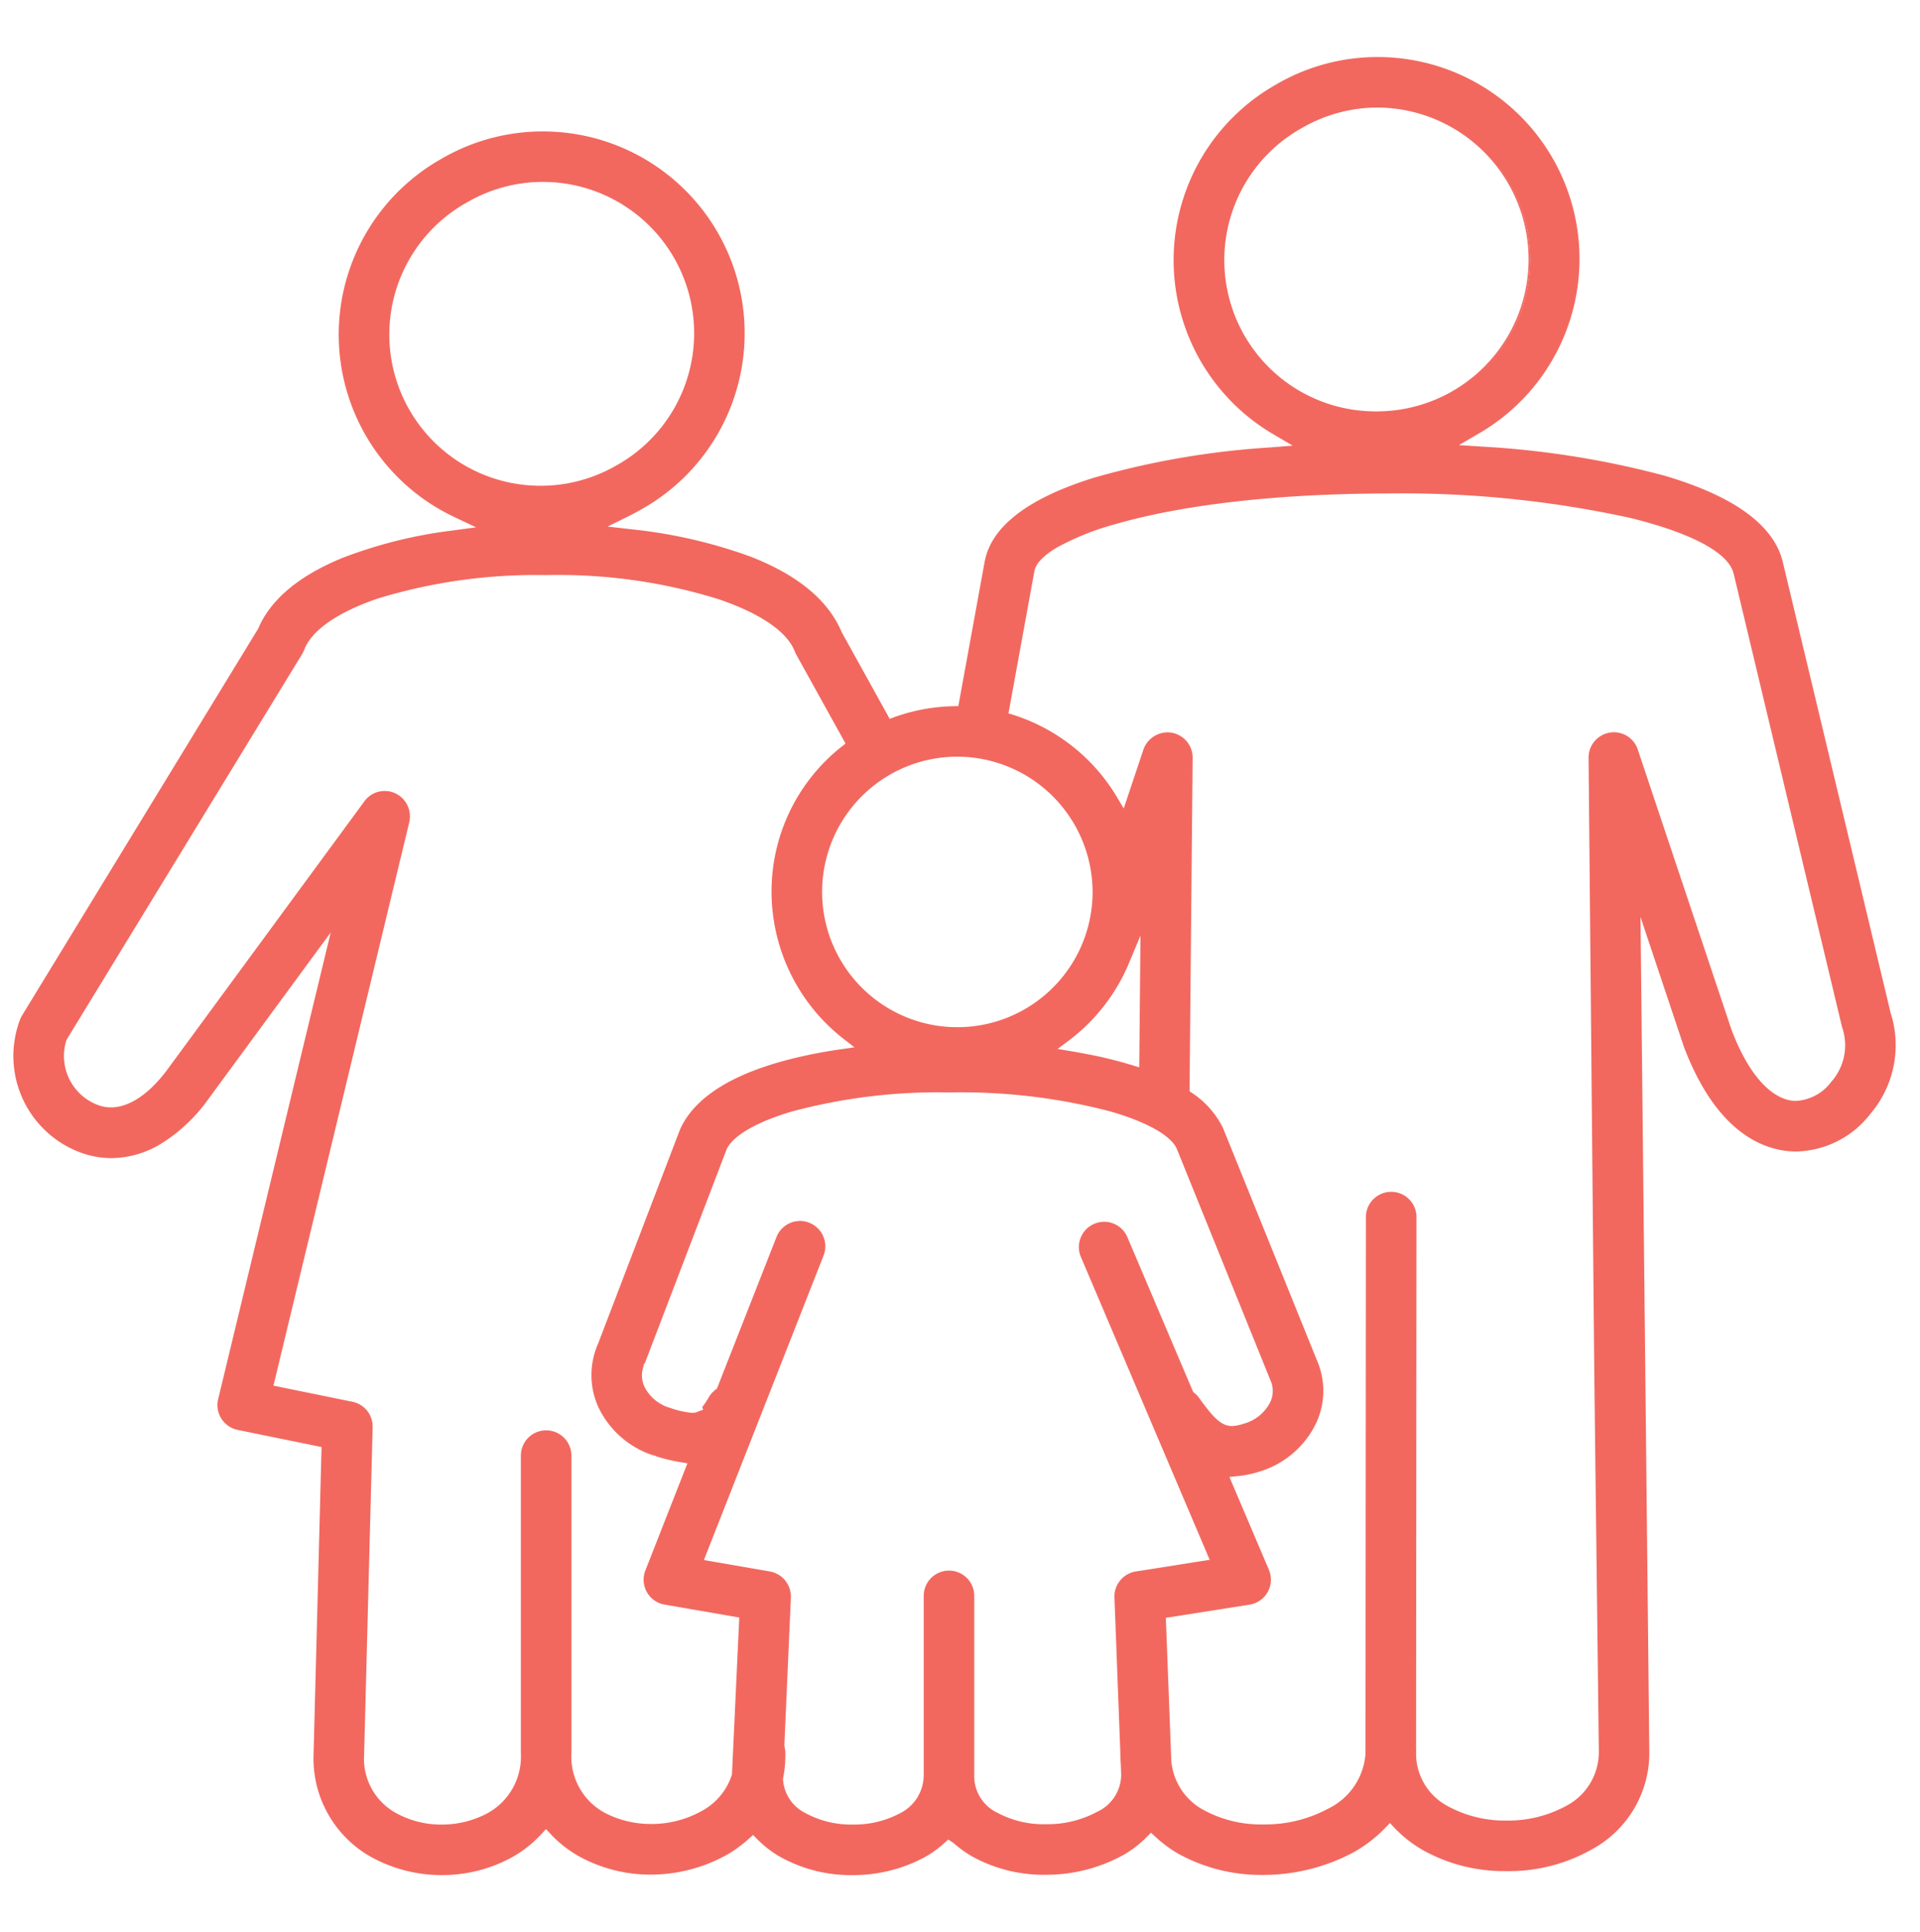 <svg xmlns="http://www.w3.org/2000/svg" xmlns:xlink="http://www.w3.org/1999/xlink" width="164" height="165" viewBox="0 0 164 165">
  <defs>
    <clipPath id="clip-HiMarley_Paid_Parental_Leave_Icon">
      <rect width="164" height="165"/>
    </clipPath>
  </defs>
  <g id="HiMarley_Paid_Parental_Leave_Icon" clip-path="url(#clip-HiMarley_Paid_Parental_Leave_Icon)">
    <path id="Path_92" data-name="Path 92" d="M210.353,416.076a12.439,12.439,0,0,0,12.087.056,9.968,9.968,0,0,0,2.368-1.869l.534-.58.54.58a10,10,0,0,0,2.316,1.807,12.494,12.494,0,0,0,6.1,1.562,13.215,13.215,0,0,0,6.5-1.721,10.532,10.532,0,0,0,1.709-1.249l.521-.463.49.489a8.847,8.847,0,0,0,1.813,1.4,12.214,12.214,0,0,0,6.2,1.585,12.735,12.735,0,0,0,6.107-1.525,9.155,9.155,0,0,0,1.623-1.169l.42-.379.566.381a9.14,9.14,0,0,0,1.575,1.13,12.451,12.451,0,0,0,6.2,1.531,13.554,13.554,0,0,0,6.625-1.7,9.056,9.056,0,0,0,1.865-1.435l.5-.5.522.483a10.662,10.662,0,0,0,1.847,1.365,14.466,14.466,0,0,0,7.214,1.809,16.309,16.309,0,0,0,7.714-1.944,11.709,11.709,0,0,0,2.588-1.994l.528-.555.529.563a10.483,10.483,0,0,0,2.384,1.847,14.042,14.042,0,0,0,7.033,1.754,14.263,14.263,0,0,0,7.249-1.846,9.239,9.239,0,0,0,4.831-8.354l-.76-71.95,3.966,11.861c2.481,6.52,5.907,8.357,8.343,8.749a7.13,7.13,0,0,0,1.123.092,8.1,8.1,0,0,0,6.23-3.157,8.9,8.9,0,0,0,1.722-8.512l-9.215-38.519c-.742-3.1-4.119-5.549-10.039-7.289a76.959,76.959,0,0,0-15.511-2.471l-2.408-.155,2.081-1.212a17.11,17.11,0,0,0-8.6-31.9h-.028a17.385,17.385,0,0,0-17.287,17.228,17.276,17.276,0,0,0,8.446,14.748l2,1.179-2.319.186a70.354,70.354,0,0,0-14.958,2.56c-5.636,1.739-8.775,4.135-9.32,7.117L260.666,318.1l-.511.009a15.619,15.619,0,0,0-5.014.926l-.5.181-4.158-7.5c-1.126-2.705-3.716-4.835-7.728-6.394a42.36,42.36,0,0,0-10.094-2.32l-2.488-.283,2.239-1.106c.37-.184.737-.382,1.087-.587a17.108,17.108,0,0,0-8.415-32h-.026a17.393,17.393,0,0,0-17.291,17.229,17.3,17.3,0,0,0,9.8,15.46l2.24,1.061-2.458.331a39.373,39.373,0,0,0-9.328,2.324c-3.693,1.506-6.1,3.523-7.149,5.989L180.7,344.449a2.111,2.111,0,0,0-.169.344,8.667,8.667,0,0,0,5.011,11.146,7.56,7.56,0,0,0,2.688.5,8.141,8.141,0,0,0,4.255-1.264,13.976,13.976,0,0,0,3.941-3.756l10.795-14.693-9.76,40.456a2.037,2.037,0,0,0,1.572,2.473l7.265,1.483-.685,26.375A9.507,9.507,0,0,0,210.353,416.076Zm65.395-24.09a2.043,2.043,0,0,0-1.714,2.09l.5,13.179c0,.355.012.686.039,1.021l.036.945a3.621,3.621,0,0,1-2.072,3.254,9.113,9.113,0,0,1-4.509,1.1,8.44,8.44,0,0,1-4.145-.978,3.6,3.6,0,0,1-2.074-3.4V394a2.034,2.034,0,1,0-4.067,0v15.218a3.774,3.774,0,0,1-2.146,3.435,8.375,8.375,0,0,1-4.051.953l-.189,0a8.256,8.256,0,0,1-3.918-1,3.575,3.575,0,0,1-1.97-2.912l-.007-.085.016-.112a10.277,10.277,0,0,0,.188-2.108,1.977,1.977,0,0,0-.065-.492l-.021-.159.557-12.649a2.053,2.053,0,0,0-1.689-2.1l-5.788-1,10.28-26.172a2.033,2.033,0,0,0-1.147-2.636h0a1.691,1.691,0,0,0-.742-.141h0a2,2,0,0,0-.8.168,2.03,2.03,0,0,0-1.085,1.122l-5.1,12.974-.134.105a2.028,2.028,0,0,0-.543.6,7.417,7.417,0,0,1-.544.82l.106.268-.718.275a1.145,1.145,0,0,1-.4.049,7.308,7.308,0,0,1-1.917-.43,3.647,3.647,0,0,1-2.261-1.863,2.426,2.426,0,0,1-.157-1.614l.147-.582.061.013,6.962-18.2c.553-1.205,2.594-2.389,5.617-3.286a48.158,48.158,0,0,1,13.54-1.643,50.216,50.216,0,0,1,13.8,1.636c3.1.9,5.179,2.073,5.71,3.229l8.009,19.8a2.349,2.349,0,0,1-.017,1.971,4.281,4.281,0,0,1-3.361,2.116h0c-1,0-1.673-.722-2.924-2.449a1.922,1.922,0,0,0-.365-.388l-.123-.1-.081-.16-5.57-13.1a2.033,2.033,0,0,0-3.743,1.59l11.064,26.005Zm-7.014-44.663,1.168-.875a15.857,15.857,0,0,0,5.119-6.57l1.231-2.948-.113,12.055-.8-.241a36.525,36.525,0,0,0-3.764-.927h0c-.47-.092-.941-.175-1.4-.252Zm14.42-67.433a13.137,13.137,0,0,1,6.649-11.37l.145-.081a13.019,13.019,0,0,1,6.436-1.7h.012a13.1,13.1,0,0,1-.2,26.2h-.006A13.071,13.071,0,0,1,283.154,279.89Zm-16.215,26.52c.255-1.4,2.838-2.9,7.086-4.125,3.531-1.015,9.814-2.28,19.691-2.551,1.2-.033,2.416-.05,3.6-.05a91.28,91.28,0,0,1,20.686,2.093c3.083.756,8.318,2.387,8.907,4.853l9.23,38.6a2.183,2.183,0,0,0,.078.257l.039.136a4.829,4.829,0,0,1-1.057,4.531,4.1,4.1,0,0,1-3.074,1.646,2.088,2.088,0,0,1-.443-.027c-1.971-.32-3.807-2.484-5.185-6.1l-8.018-23.965a2.02,2.02,0,0,0-1.92-1.389h0a2.222,2.222,0,0,0-.344.029,2.035,2.035,0,0,0-1.7,2.023l.488,52.612.387,32.177A5.313,5.313,0,0,1,312.532,412a10.524,10.524,0,0,1-5.151,1.261,10.3,10.3,0,0,1-4.987-1.2,5.216,5.216,0,0,1-2.856-4.511c.007-.19.007-.292.007-.4,0-.055,0-.1-.006-.151l.033-45.439a2.035,2.035,0,0,0-4.069,0l-.037,45.884a5.754,5.754,0,0,1-3.221,4.771,11.482,11.482,0,0,1-5.649,1.38l-.235,0a10.344,10.344,0,0,1-4.895-1.242,5.4,5.4,0,0,1-2.836-4.294l-.472-12.338,7.263-1.144a2.033,2.033,0,0,0,1.554-2.8l-3.439-8.084.988-.1a8.624,8.624,0,0,0,1.741-.373,7.755,7.755,0,0,0,4.778-4.137,6.386,6.386,0,0,0,.035-5.2l-8-19.785a7.511,7.511,0,0,0-2.611-2.983l-.283-.187.265-28.54a2.033,2.033,0,0,0-2.025-2.052,2.079,2.079,0,0,0-1.939,1.394l-1.767,5.28-.7-1.174a15.808,15.808,0,0,0-8.8-7l-.523-.167Zm-6.462,15.754A11.676,11.676,0,1,1,248.8,333.84v0A11.707,11.707,0,0,1,260.477,322.164Zm-48.646-35.921a13.132,13.132,0,0,1,6.654-11.368l.146-.081a12.985,12.985,0,0,1,6.439-1.71h.011a13.045,13.045,0,0,1,6.384,24.417l-.145.081a13.018,13.018,0,0,1-6.429,1.7h-.021A13.074,13.074,0,0,1,211.831,286.243Zm-9.92,89.852,11.635-48.242a2.055,2.055,0,0,0-1.122-2.324,1.965,1.965,0,0,0-.866-.191,2,2,0,0,0-1.621.828l-16.781,22.841c-2.04,2.789-4.27,3.868-6.169,3.129a4.6,4.6,0,0,1-2.742-5.623l.06-.143,20.1-32.912a2.426,2.426,0,0,0,.17-.347c.65-1.7,2.928-3.287,6.413-4.463a53.362,53.362,0,0,1,29.1.063c3.621,1.222,5.964,2.831,6.614,4.536a2.64,2.64,0,0,0,.125.266L251.1,321.2l-.415.329a15.641,15.641,0,0,0-5.943,12.311,15.823,15.823,0,0,0,6.1,12.448l1.169.9-1.463.209c-.956.137-1.9.3-2.8.492-5.876,1.24-9.522,3.353-10.835,6.278L229.9,372.48a6.479,6.479,0,0,0,.012,5.268,7.759,7.759,0,0,0,4.666,4.093h.119l.1.072a13.975,13.975,0,0,0,1.908.47l.891.15-3.65,9.293a2.032,2.032,0,0,0,1.545,2.746l6.489,1.124-.63,13.529a5.49,5.49,0,0,1-2.633,3.2,8.969,8.969,0,0,1-4.421,1.133,8.67,8.67,0,0,1-4.065-1.005,5.57,5.57,0,0,1-2.849-5.18v-25.4a2.034,2.034,0,1,0-4.068,0v25.437a5.64,5.64,0,0,1-2.912,5.206,8.45,8.45,0,0,1-3.962.987h-.1a8.066,8.066,0,0,1-3.917-1.022,5.394,5.394,0,0,1-2.756-5.014l.73-28.027a2.033,2.033,0,0,0-1.627-2.046Z" transform="translate(-178.706 -257.672)" fill="#f2685f"/>
    <path id="Path_92_-_Outline" data-name="Path 92 - Outline" d="M251.326,417.8a12.369,12.369,0,0,1-6.048-1.6,8.98,8.98,0,0,1-1.84-1.424l-.406-.405-.433.385a10.648,10.648,0,0,1-1.729,1.263,13.366,13.366,0,0,1-6.565,1.738h-.013a12.627,12.627,0,0,1-6.154-1.578,10.112,10.112,0,0,1-2.346-1.83l-.449-.482-.443.481a10.088,10.088,0,0,1-2.4,1.893,12.393,12.393,0,0,1-6.049,1.555h-.013a12.422,12.422,0,0,1-6.149-1.612,9.636,9.636,0,0,1-4.8-8.673l.682-26.269-7.162-1.462a2.162,2.162,0,0,1-1.669-2.625l9.614-39.852L196.525,351.5a14.1,14.1,0,0,1-3.975,3.788,8.259,8.259,0,0,1-4.321,1.283,7.687,7.687,0,0,1-2.734-.511,8.791,8.791,0,0,1-5.083-11.307,2.232,2.232,0,0,1,.179-.365l20.167-33.03c1.061-2.494,3.488-4.528,7.213-6.048a39.517,39.517,0,0,1,9.36-2.332l2.038-.275-1.859-.88a17.228,17.228,0,0,1-1.122-30.575,17.164,17.164,0,0,1,8.668-2.352h.026a17.233,17.233,0,0,1,8.477,32.235c-.35.2-.718.4-1.093.59l-1.858.918,2.066.235A42.458,42.458,0,0,1,242.8,305.2c4.043,1.571,6.666,3.743,7.8,6.457l4.1,7.4.4-.145a15.743,15.743,0,0,1,5.054-.933l.409-.007,2.245-12.311c.554-3.032,3.719-5.459,9.406-7.214a70.516,70.516,0,0,1,14.987-2.565l1.922-.154-1.663-.978a17.232,17.232,0,0,1,.237-29.857,17.169,17.169,0,0,1,8.668-2.351h.028a17.235,17.235,0,0,1,8.658,32.134l-1.727,1.006,2,.129a77.043,77.043,0,0,1,15.535,2.475c5.968,1.754,9.375,4.237,10.128,7.381l9.214,38.515a9.037,9.037,0,0,1-1.745,8.624,8.215,8.215,0,0,1-6.324,3.2,7.271,7.271,0,0,1-1.146-.094c-2.469-.4-5.937-2.251-8.44-8.828l0,0-3.714-11.108.752,71.156a9.365,9.365,0,0,1-4.9,8.465,14.4,14.4,0,0,1-7.309,1.861c-.106,0-.213,0-.319,0a14.191,14.191,0,0,1-6.774-1.773,10.6,10.6,0,0,1-2.414-1.87l-.44-.468-.437.459a11.825,11.825,0,0,1-2.617,2.017,16.4,16.4,0,0,1-7.775,1.96l-.211,0a14.618,14.618,0,0,1-7.064-1.826,10.787,10.787,0,0,1-1.871-1.382l-.433-.4-.412.418a9.172,9.172,0,0,1-1.891,1.455,13.666,13.666,0,0,1-6.687,1.722c-.089,0-.181,0-.273,0a12.589,12.589,0,0,1-5.982-1.549,9.254,9.254,0,0,1-1.592-1.141l-.478-.322-.347.314a9.262,9.262,0,0,1-1.645,1.185,12.911,12.911,0,0,1-6.168,1.541Zm-8.285-3.776.573.572a8.729,8.729,0,0,0,1.788,1.384,12.116,12.116,0,0,0,5.923,1.57l.214,0a12.661,12.661,0,0,0,6.049-1.51,9.008,9.008,0,0,0,1.6-1.152l.493-.444.66.446a9,9,0,0,0,1.553,1.115,12.3,12.3,0,0,0,6.13,1.515,13.417,13.417,0,0,0,6.566-1.689,8.918,8.918,0,0,0,1.838-1.415l.581-.59.611.565a10.531,10.531,0,0,0,1.825,1.349,14.371,14.371,0,0,0,7.149,1.792,16.145,16.145,0,0,0,7.656-1.929,11.57,11.57,0,0,0,2.559-1.972l.618-.65.62.659a10.346,10.346,0,0,0,2.354,1.824,13.938,13.938,0,0,0,6.652,1.742c.105,0,.212,0,.316,0h.006l.28,0a14.182,14.182,0,0,0,6.905-1.833,9.117,9.117,0,0,0,4.767-8.242l-.76-71.952.244-.041L322.778,347c2.46,6.463,5.841,8.281,8.245,8.668a7.011,7.011,0,0,0,1.1.09,7.965,7.965,0,0,0,6.131-3.108l0,0a8.788,8.788,0,0,0,1.7-8.393l0-.009-9.215-38.519c-.731-3.05-4.08-5.472-9.953-7.2a76.791,76.791,0,0,0-15.483-2.466l-2.818-.181,2.435-1.418a16.985,16.985,0,0,0-8.532-31.668h-.028a17.26,17.26,0,0,0-17.162,17.1,17.15,17.15,0,0,0,8.385,14.64l2.345,1.38-2.714.218a70.267,70.267,0,0,0-14.934,2.556c-5.589,1.724-8.7,4.086-9.231,7.019l-2.281,12.513-.613.011a15.492,15.492,0,0,0-4.974.919l-.6.217-4.216-7.609c-1.1-2.652-3.68-4.78-7.658-6.326a42.2,42.2,0,0,0-10.062-2.312l-2.912-.331,2.62-1.294c.37-.184.733-.38,1.079-.583a16.983,16.983,0,0,0-8.352-31.768h-.026a17.268,17.268,0,0,0-17.166,17.1,17.17,17.17,0,0,0,9.728,15.347l2.621,1.241-2.876.387a39.264,39.264,0,0,0-9.3,2.317c-3.664,1.494-6.046,3.487-7.079,5.921l-.008.016L180.8,344.514a1.984,1.984,0,0,0-.159.324,8.542,8.542,0,0,0,4.939,10.984,7.437,7.437,0,0,0,2.644.495,8.007,8.007,0,0,0,4.188-1.245,13.85,13.85,0,0,0,3.906-3.722l10.8-14.695.222.1-9.76,40.456a1.912,1.912,0,0,0,1.476,2.321l7.367,1.5-.688,26.48a9.387,9.387,0,0,0,4.68,8.449,12.171,12.171,0,0,0,6.025,1.578h.012a12.141,12.141,0,0,0,5.927-1.523,9.835,9.835,0,0,0,2.338-1.845l.625-.679.632.679a9.859,9.859,0,0,0,2.286,1.783,12.376,12.376,0,0,0,6.031,1.546h.012a13.114,13.114,0,0,0,6.441-1.7,10.394,10.394,0,0,0,1.688-1.234Zm-26.687-.3a8.185,8.185,0,0,1-3.978-1.038,5.519,5.519,0,0,1-2.82-5.13l.73-28.024a1.907,1.907,0,0,0-1.527-1.92l-7-1.429,11.665-48.368a1.928,1.928,0,0,0-1.054-2.182,1.833,1.833,0,0,0-.814-.179,1.879,1.879,0,0,0-1.519.776l-16.782,22.842c-1.63,2.228-3.382,3.406-5.068,3.406a3.426,3.426,0,0,1-1.247-.235,4.722,4.722,0,0,1-2.816-5.776l0-.012.069-.16,20.1-32.912a2.288,2.288,0,0,0,.16-.328c.664-1.736,2.969-3.348,6.489-4.536a46.5,46.5,0,0,1,13.526-2.007c.307,0,.619,0,.927.009.345-.008.694-.012,1.039-.012a46.3,46.3,0,0,1,13.688,2.071c3.654,1.233,6.03,2.87,6.694,4.611a2.5,2.5,0,0,0,.118.251l4.312,7.778-.5.395a15.517,15.517,0,0,0-5.9,12.213,15.7,15.7,0,0,0,6.054,12.349l1.4,1.085-1.756.251c-.962.138-1.9.3-2.791.491-5.833,1.231-9.448,3.318-10.745,6.2l-7.008,18.312a6.374,6.374,0,0,0,.012,5.167,7.632,7.632,0,0,0,4.572,4.019h.139l.121.084a13.871,13.871,0,0,0,1.873.46l1.042.176-3.706,9.436a1.907,1.907,0,0,0,1.45,2.577l6.6,1.143-.636,13.655,0,.015a5.615,5.615,0,0,1-2.693,3.272,9.063,9.063,0,0,1-4.439,1.148H234.3a8.743,8.743,0,0,1-4.124-1.02,5.7,5.7,0,0,1-2.914-5.294V381.975a1.909,1.909,0,1,0-3.818,0V407.41a5.75,5.75,0,0,1-2.977,5.319,8.555,8.555,0,0,1-4.021,1ZM202.063,376l6.746,1.377a2.157,2.157,0,0,1,1.727,2.172l-.73,28.027a5.272,5.272,0,0,0,2.692,4.9,7.934,7.934,0,0,0,3.856,1.006h.095a8.3,8.3,0,0,0,3.9-.972,5.5,5.5,0,0,0,2.847-5.089V381.976a2.159,2.159,0,1,1,4.318,0V407.38a5.449,5.449,0,0,0,2.785,5.063,8.492,8.492,0,0,0,4,.989h.041a8.814,8.814,0,0,0,4.318-1.117,5.367,5.367,0,0,0,2.57-3.113l.624-13.4-6.38-1.105a2.157,2.157,0,0,1-1.64-2.915l3.593-9.149-.739-.124a14.134,14.134,0,0,1-1.925-.474l-.018-.006-.087-.06h-.1l-.018-.006A7.884,7.884,0,0,1,229.8,377.8a6.625,6.625,0,0,1-.014-5.368l7.009-18.314c1.331-2.964,5.006-5.1,10.923-6.349.9-.189,1.84-.355,2.807-.493l1.17-.167-.935-.723a15.949,15.949,0,0,1-6.152-12.547,15.766,15.766,0,0,1,5.99-12.409l.332-.263-4.21-7.593a2.759,2.759,0,0,1-.131-.279c-.637-1.672-2.959-3.257-6.538-4.465a46.045,46.045,0,0,0-13.611-2.059c-.344,0-.692,0-1.036.012H225.4c-.307-.006-.618-.009-.924-.009a46.248,46.248,0,0,0-13.45,1.995c-3.445,1.163-5.7,2.721-6.333,4.388a2.548,2.548,0,0,1-.179.366l-20.1,32.905-.054.128a4.472,4.472,0,0,0,2.669,5.464,3.178,3.178,0,0,0,1.158.218c1.58,0,3.308-1.174,4.866-3.3l16.781-22.841a2.13,2.13,0,0,1,1.722-.879h0a2.09,2.09,0,0,1,.917.2,2.179,2.179,0,0,1,1.192,2.466Zm49.292,37.732a8.37,8.37,0,0,1-3.975-1.015,3.687,3.687,0,0,1-2.037-3.013l-.008-.1.019-.132a10.146,10.146,0,0,0,.186-2.082,1.862,1.862,0,0,0-.061-.462l0-.015-.022-.17v-.011l.557-12.649a1.927,1.927,0,0,0-1.586-1.967l-5.939-1.027,10.336-26.315a1.908,1.908,0,0,0-1.073-2.473l-.007,0a1.733,1.733,0,0,0-.6-.136c-.027,0-.054,0-.079,0h-.012a1.882,1.882,0,0,0-.757.158,1.907,1.907,0,0,0-1.018,1.053l-5.111,13.006-.161.126a1.908,1.908,0,0,0-.512.567,7.526,7.526,0,0,1-.51.776l.127.32-.847.324a1.278,1.278,0,0,1-.437.053,7.477,7.477,0,0,1-1.947-.436,3.789,3.789,0,0,1-2.334-1.925l0,0a2.537,2.537,0,0,1-.165-1.7l.176-.7.074.016,6.927-18.112c.57-1.242,2.593-2.433,5.7-3.354a48.279,48.279,0,0,1,12.556-1.659c.338,0,.681,0,1.02.011s.7-.011,1.055-.011a50.356,50.356,0,0,1,12.782,1.651c3.136.907,5.246,2.109,5.792,3.3l0,.005,8.008,19.793a2.468,2.468,0,0,1-.019,2.073,4.4,4.4,0,0,1-3.466,2.188h-.008c-1.048,0-1.751-.737-3.028-2.5a1.806,1.806,0,0,0-.342-.364l-.144-.113-.1-.192-5.57-13.1a1.9,1.9,0,0,0-1.044-1.027,1.882,1.882,0,0,0-1.454.015,1.909,1.909,0,0,0-1.015,2.5L282.4,391.06l-6.631,1.049a1.917,1.917,0,0,0-1.609,1.962l.5,13.179c0,.363.013.693.039,1.016v.005l.036.948v0a3.758,3.758,0,0,1-2.141,3.365,9.21,9.21,0,0,1-4.565,1.11,8.556,8.556,0,0,1-4.2-.991,3.714,3.714,0,0,1-2.144-3.517V394a1.909,1.909,0,1,0-3.817,0v15.218a3.9,3.9,0,0,1-2.215,3.547,8.5,8.5,0,0,1-4.109.966Zm-5.769-4.119.006.071a3.436,3.436,0,0,0,1.9,2.81l0,0a8.12,8.12,0,0,0,3.858.986l.187,0h.148a8.247,8.247,0,0,0,3.847-.94l0,0a3.645,3.645,0,0,0,2.075-3.321V394a2.159,2.159,0,1,1,4.317,0v15.2a3.466,3.466,0,0,0,2,3.287l.006,0a8.308,8.308,0,0,0,4.083.964h.006a8.97,8.97,0,0,0,4.447-1.082l.007,0a3.507,3.507,0,0,0,2-3.139l-.036-.939c-.026-.328-.039-.665-.039-1.029l-.5-13.174a2.168,2.168,0,0,1,1.819-2.218l6.315-1-11-25.858a2.159,2.159,0,0,1,1.146-2.832,2.132,2.132,0,0,1,1.646-.017,2.151,2.151,0,0,1,1.181,1.161l5.568,13.1.067.132.1.08a2.056,2.056,0,0,1,.39.414c1.223,1.689,1.886,2.4,2.821,2.4a3.6,3.6,0,0,0,1-.206l.011,0a3.592,3.592,0,0,0,2.246-1.838,2.217,2.217,0,0,0,.015-1.862l0,0-8.008-19.792c-.518-1.122-2.569-2.273-5.63-3.158a50.1,50.1,0,0,0-12.715-1.642c-.349,0-.7,0-1.052.011h-.005c-.337-.007-.68-.011-1.017-.011a48.025,48.025,0,0,0-12.488,1.649c-2.982.885-5,2.056-5.534,3.214l-7,18.3-.048-.01-.118.465a2.289,2.289,0,0,0,.148,1.529,3.535,3.535,0,0,0,2.181,1.8l.011,0a7.222,7.222,0,0,0,1.884.423l.053,0a1.09,1.09,0,0,0,.292-.045l.594-.228-.085-.216.043-.056a7.284,7.284,0,0,0,.535-.806,2.149,2.149,0,0,1,.576-.639l.106-.083,5.086-12.942a2.158,2.158,0,0,1,1.152-1.191,2.127,2.127,0,0,1,.851-.178c.031,0,.064,0,.1,0a1.976,1.976,0,0,1,.694.153l.005,0a2.158,2.158,0,0,1,1.218,2.8L238.83,390.893l5.637.975a2.178,2.178,0,0,1,1.793,2.224l-.557,12.638.019.14a2.111,2.111,0,0,1,.067.515,10.393,10.393,0,0,1-.19,2.13Zm40.775,4.108a10.466,10.466,0,0,1-4.954-1.257,5.521,5.521,0,0,1-2.9-4.393v-.006l-.476-12.449,7.373-1.161a1.908,1.908,0,0,0,1.459-2.63l-3.505-8.24,1.156-.122a8.5,8.5,0,0,0,1.715-.368,7.638,7.638,0,0,0,4.7-4.071,6.256,6.256,0,0,0,.034-5.093l-8-19.785a7.386,7.386,0,0,0-2.566-2.929l-.34-.224v-.068l.265-28.54a1.908,1.908,0,0,0-1.9-1.926,1.952,1.952,0,0,0-1.822,1.31l-1.853,5.537-.836-1.409a15.685,15.685,0,0,0-8.729-6.943l-.628-.2.02-.108,2.235-12.257c.134-.735.842-1.48,2.106-2.216a22.892,22.892,0,0,1,5.069-2.007c3.535-1.016,9.826-2.284,19.722-2.556,1.212-.033,2.426-.05,3.607-.05.4-.005.813-.008,1.217-.008a91.369,91.369,0,0,1,19.5,2.1,31.966,31.966,0,0,1,5.414,1.794c2.112.969,3.319,2.029,3.588,3.152l9.23,38.6a2.065,2.065,0,0,0,.074.242l0,.009.039.136a4.965,4.965,0,0,1-1.08,4.644,4.25,4.25,0,0,1-3.164,1.692l-.108,0a2.351,2.351,0,0,1-.36-.031c-2.014-.327-3.89-2.52-5.284-6.175l0,0-8.018-23.965a1.9,1.9,0,0,0-1.8-1.3,2.1,2.1,0,0,0-.324.027,1.91,1.91,0,0,0-1.593,1.9l.488,52.613.387,32.177a5.435,5.435,0,0,1-2.932,4.946,10.62,10.62,0,0,1-5.077,1.276h-.133l-.195,0a10.487,10.487,0,0,1-4.85-1.219,5.335,5.335,0,0,1-2.922-4.618v-.008c.007-.188.007-.287.007-.392,0-.05,0-.1-.006-.14V407l.033-45.439a1.91,1.91,0,0,0-3.819,0l-.037,45.893a5.9,5.9,0,0,1-3.289,4.873,11.581,11.581,0,0,1-5.493,1.4c-.072,0-.141,0-.212,0Zm-7.606-5.669a5.272,5.272,0,0,0,2.77,4.192,10.215,10.215,0,0,0,4.836,1.227l.232,0h.006l.21,0a11.331,11.331,0,0,0,5.377-1.367l.005,0a5.649,5.649,0,0,0,3.15-4.663l.037-45.879a2.16,2.16,0,0,1,4.319,0l-.033,45.434c0,.05.006.1.006.156,0,.107,0,.208-.007.4a5.086,5.086,0,0,0,2.787,4.4,10.22,10.22,0,0,0,4.928,1.189h.134a10.373,10.373,0,0,0,4.959-1.247,5.185,5.185,0,0,0,2.8-4.72l-.387-32.179-.488-52.612a2.161,2.161,0,0,1,1.8-2.148,2.346,2.346,0,0,1,.363-.031,2.147,2.147,0,0,1,2.041,1.475l8.017,23.962c1.361,3.567,3.168,5.7,5.087,6.015a1.968,1.968,0,0,0,.417.026,4,4,0,0,0,2.979-1.595l.008-.01a4.715,4.715,0,0,0,1.03-4.414l-.037-.13a2.319,2.319,0,0,1-.081-.267l-9.23-38.6c-.574-2.4-5.769-4.014-8.815-4.761a91.114,91.114,0,0,0-19.439-2.1c-.4,0-.812,0-1.216.008-1.181,0-2.392.017-3.6.05-9.87.271-16.139,1.534-19.66,2.546a22.649,22.649,0,0,0-5.012,1.983c-1.181.687-1.867,1.394-1.986,2.045l-2.215,12.149.418.134a15.934,15.934,0,0,1,8.867,7.053l.558.939,1.68-5.021a2.2,2.2,0,0,1,2.057-1.479h0a2.158,2.158,0,0,1,2.15,2.179l-.264,28.472.226.15a7.637,7.637,0,0,1,2.655,3.033l0,.008,8,19.785a6.505,6.505,0,0,1-.037,5.295,7.887,7.887,0,0,1-4.855,4.2,8.739,8.739,0,0,1-1.764.378l-.82.086,3.373,7.928a2.158,2.158,0,0,1-1.649,2.975l-7.154,1.127Zm-2.492-58.9-.958-.289a36.4,36.4,0,0,0-3.751-.924l-.011,0c-.412-.081-.866-.162-1.39-.25l-1.727-.289,1.4-1.05a15.732,15.732,0,0,0,5.079-6.518l1.231-2.948.24.049Zm-4.654-1.457a36.654,36.654,0,0,1,3.769.929l.638.193.105-11.249-.985,2.358a15.982,15.982,0,0,1-5.159,6.622l-.934.7,1.151.193c.529.089.989.171,1.4.253Zm-11.129-2.056a11.8,11.8,0,0,1,0-23.6h0a11.8,11.8,0,0,1,0,23.6Zm0-23.351a11.551,11.551,0,1,0,11.551,11.549,11.58,11.58,0,0,0-11.551-11.549Zm-35.586-22.882h-.021a13.164,13.164,0,0,1-6.447-24.641l.147-.081a13.121,13.121,0,0,1,6.5-1.726h.011a13.17,13.17,0,0,1,6.446,24.651l-.146.081A13.151,13.151,0,0,1,224.891,299.407Zm.179-26.2a12.873,12.873,0,0,0-6.377,1.694l-.147.082a12.914,12.914,0,0,0,6.324,24.173h.021a12.9,12.9,0,0,0,6.367-1.684l.146-.081a12.92,12.92,0,0,0-6.323-24.183ZM296.2,293.056h-.006a13.168,13.168,0,0,1-6.449-24.645l.146-.081a13.159,13.159,0,0,1,6.5-1.72h.012a13.224,13.224,0,0,1-.2,26.446Zm.188-26.2a12.909,12.909,0,0,0-6.374,1.688l-.146.081a12.918,12.918,0,0,0,6.326,24.177h.006a12.973,12.973,0,1,0,.2-25.946Z" transform="translate(-178.706 -257.672)" fill="#f2685f"/>
  </g>
</svg>
